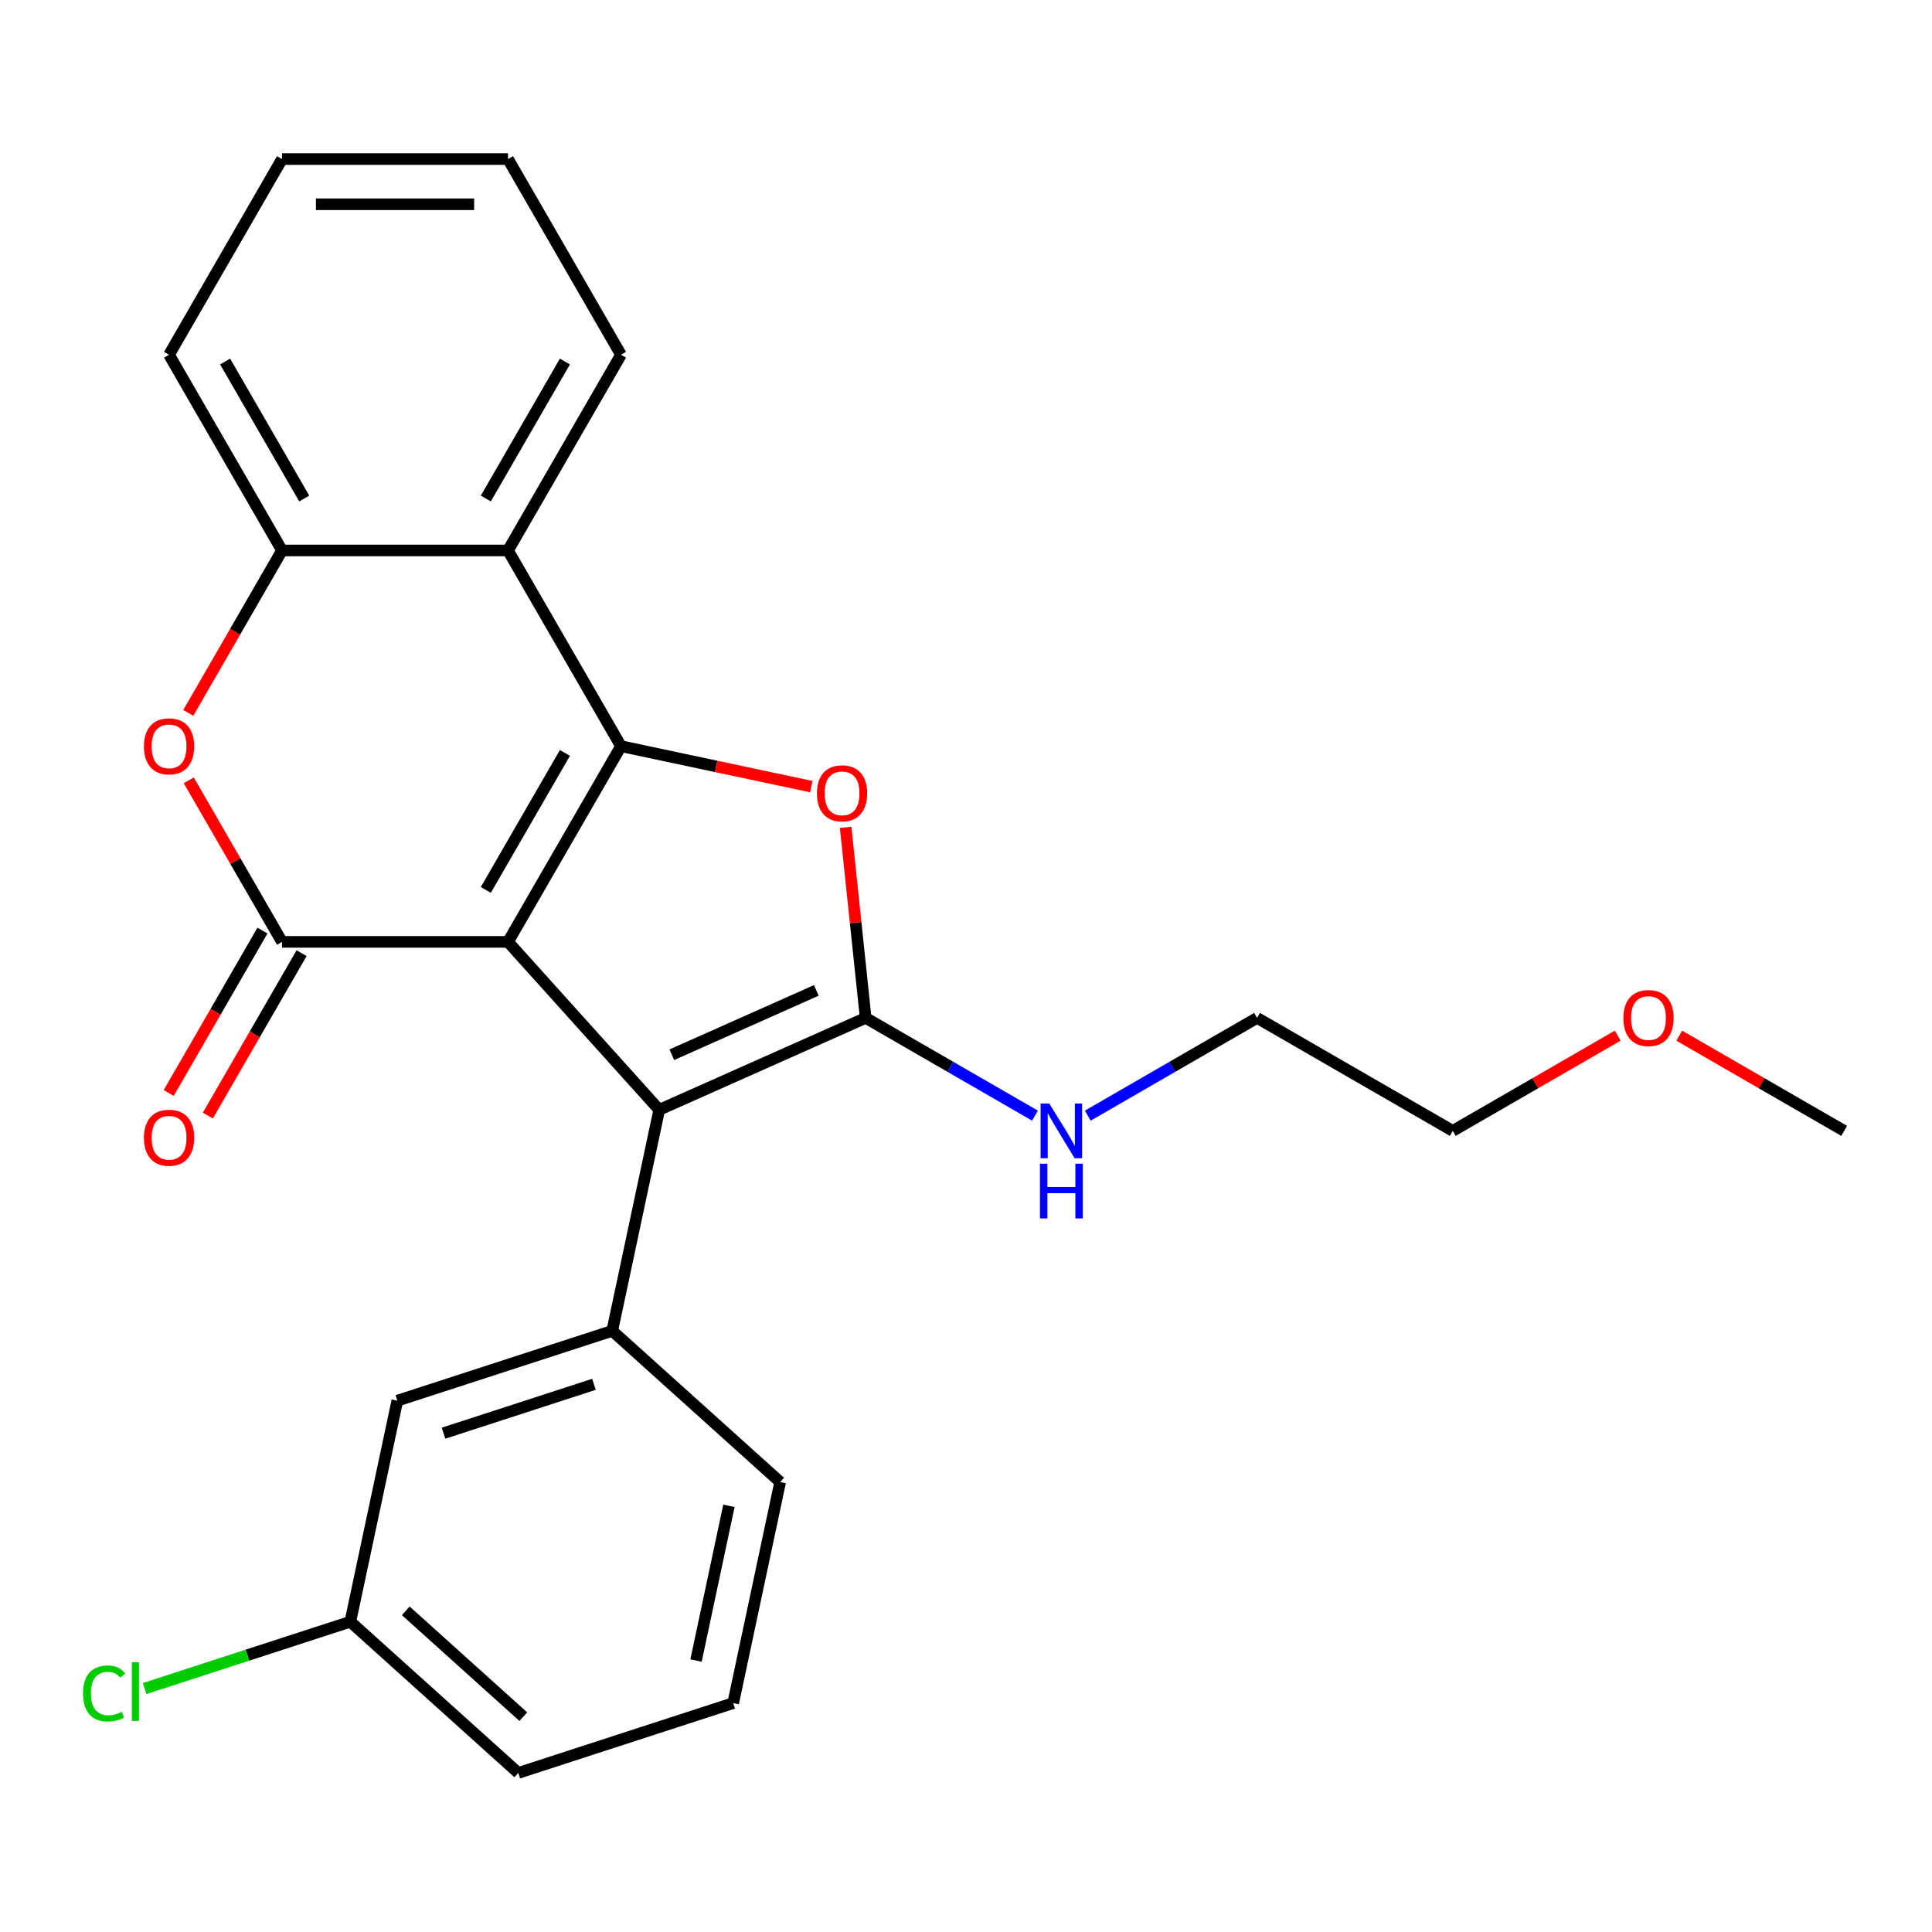<?xml version='1.0' encoding='iso-8859-1'?>
<svg version='1.1' baseProfile='full'
              xmlns='http://www.w3.org/2000/svg'
                      xmlns:rdkit='http://www.rdkit.org/xml'
                      xmlns:xlink='http://www.w3.org/1999/xlink'
                  xml:space='preserve'
width='1000px' height='1000px' viewBox='0 0 1000 1000'>
<!-- END OF HEADER -->
<rect style='opacity:1.0;fill:#FFFFFF;stroke:none' width='1000' height='1000' x='0' y='0'> </rect>
<path class='bond-0' d='M 262.946,487.515 L 321.429,386.219' style='fill:none;fill-rule:evenodd;stroke:#000000;stroke-width:6px;stroke-linecap:butt;stroke-linejoin:miter;stroke-opacity:1' />
<path class='bond-0' d='M 251.46,460.624 L 292.398,389.717' style='fill:none;fill-rule:evenodd;stroke:#000000;stroke-width:6px;stroke-linecap:butt;stroke-linejoin:miter;stroke-opacity:1' />
<path class='bond-1' d='M 262.946,487.515 L 341.212,574.438' style='fill:none;fill-rule:evenodd;stroke:#000000;stroke-width:6px;stroke-linecap:butt;stroke-linejoin:miter;stroke-opacity:1' />
<path class='bond-2' d='M 262.946,487.515 L 145.98,487.515' style='fill:none;fill-rule:evenodd;stroke:#000000;stroke-width:6px;stroke-linecap:butt;stroke-linejoin:miter;stroke-opacity:1' />
<path class='bond-4' d='M 321.429,386.219 L 370.673,396.686' style='fill:none;fill-rule:evenodd;stroke:#000000;stroke-width:6px;stroke-linecap:butt;stroke-linejoin:miter;stroke-opacity:1' />
<path class='bond-4' d='M 370.673,396.686 L 419.916,407.153' style='fill:none;fill-rule:evenodd;stroke:#FF0000;stroke-width:6px;stroke-linecap:butt;stroke-linejoin:miter;stroke-opacity:1' />
<path class='bond-5' d='M 321.429,386.219 L 262.946,284.923' style='fill:none;fill-rule:evenodd;stroke:#000000;stroke-width:6px;stroke-linecap:butt;stroke-linejoin:miter;stroke-opacity:1' />
<path class='bond-3' d='M 341.212,574.438 L 448.066,526.863' style='fill:none;fill-rule:evenodd;stroke:#000000;stroke-width:6px;stroke-linecap:butt;stroke-linejoin:miter;stroke-opacity:1' />
<path class='bond-3' d='M 347.725,545.931 L 422.523,512.628' style='fill:none;fill-rule:evenodd;stroke:#000000;stroke-width:6px;stroke-linecap:butt;stroke-linejoin:miter;stroke-opacity:1' />
<path class='bond-7' d='M 341.212,574.438 L 316.893,688.848' style='fill:none;fill-rule:evenodd;stroke:#000000;stroke-width:6px;stroke-linecap:butt;stroke-linejoin:miter;stroke-opacity:1' />
<path class='bond-6' d='M 145.98,487.515 L 121.843,445.709' style='fill:none;fill-rule:evenodd;stroke:#000000;stroke-width:6px;stroke-linecap:butt;stroke-linejoin:miter;stroke-opacity:1' />
<path class='bond-6' d='M 121.843,445.709 L 97.707,403.903' style='fill:none;fill-rule:evenodd;stroke:#FF0000;stroke-width:6px;stroke-linecap:butt;stroke-linejoin:miter;stroke-opacity:1' />
<path class='bond-9' d='M 135.85,481.666 L 111.587,523.692' style='fill:none;fill-rule:evenodd;stroke:#000000;stroke-width:6px;stroke-linecap:butt;stroke-linejoin:miter;stroke-opacity:1' />
<path class='bond-9' d='M 111.587,523.692 L 87.323,565.718' style='fill:none;fill-rule:evenodd;stroke:#FF0000;stroke-width:6px;stroke-linecap:butt;stroke-linejoin:miter;stroke-opacity:1' />
<path class='bond-9' d='M 156.11,493.363 L 131.846,535.389' style='fill:none;fill-rule:evenodd;stroke:#000000;stroke-width:6px;stroke-linecap:butt;stroke-linejoin:miter;stroke-opacity:1' />
<path class='bond-9' d='M 131.846,535.389 L 107.582,577.415' style='fill:none;fill-rule:evenodd;stroke:#FF0000;stroke-width:6px;stroke-linecap:butt;stroke-linejoin:miter;stroke-opacity:1' />
<path class='bond-10' d='M 448.066,526.863 L 491.882,552.16' style='fill:none;fill-rule:evenodd;stroke:#000000;stroke-width:6px;stroke-linecap:butt;stroke-linejoin:miter;stroke-opacity:1' />
<path class='bond-10' d='M 491.882,552.16 L 535.698,577.457' style='fill:none;fill-rule:evenodd;stroke:#0000FF;stroke-width:6px;stroke-linecap:butt;stroke-linejoin:miter;stroke-opacity:1' />
<path class='bond-25' d='M 448.066,526.863 L 442.882,477.542' style='fill:none;fill-rule:evenodd;stroke:#000000;stroke-width:6px;stroke-linecap:butt;stroke-linejoin:miter;stroke-opacity:1' />
<path class='bond-25' d='M 442.882,477.542 L 437.699,428.222' style='fill:none;fill-rule:evenodd;stroke:#FF0000;stroke-width:6px;stroke-linecap:butt;stroke-linejoin:miter;stroke-opacity:1' />
<path class='bond-15' d='M 262.946,284.923 L 321.429,183.627' style='fill:none;fill-rule:evenodd;stroke:#000000;stroke-width:6px;stroke-linecap:butt;stroke-linejoin:miter;stroke-opacity:1' />
<path class='bond-15' d='M 251.46,258.032 L 292.398,187.125' style='fill:none;fill-rule:evenodd;stroke:#000000;stroke-width:6px;stroke-linecap:butt;stroke-linejoin:miter;stroke-opacity:1' />
<path class='bond-26' d='M 262.946,284.923 L 145.98,284.923' style='fill:none;fill-rule:evenodd;stroke:#000000;stroke-width:6px;stroke-linecap:butt;stroke-linejoin:miter;stroke-opacity:1' />
<path class='bond-8' d='M 97.453,368.975 L 121.716,326.949' style='fill:none;fill-rule:evenodd;stroke:#FF0000;stroke-width:6px;stroke-linecap:butt;stroke-linejoin:miter;stroke-opacity:1' />
<path class='bond-8' d='M 121.716,326.949 L 145.98,284.923' style='fill:none;fill-rule:evenodd;stroke:#000000;stroke-width:6px;stroke-linecap:butt;stroke-linejoin:miter;stroke-opacity:1' />
<path class='bond-11' d='M 316.893,688.848 L 205.652,724.993' style='fill:none;fill-rule:evenodd;stroke:#000000;stroke-width:6px;stroke-linecap:butt;stroke-linejoin:miter;stroke-opacity:1' />
<path class='bond-11' d='M 307.436,716.518 L 229.567,741.819' style='fill:none;fill-rule:evenodd;stroke:#000000;stroke-width:6px;stroke-linecap:butt;stroke-linejoin:miter;stroke-opacity:1' />
<path class='bond-14' d='M 316.893,688.848 L 403.816,767.114' style='fill:none;fill-rule:evenodd;stroke:#000000;stroke-width:6px;stroke-linecap:butt;stroke-linejoin:miter;stroke-opacity:1' />
<path class='bond-16' d='M 145.98,284.923 L 87.497,183.627' style='fill:none;fill-rule:evenodd;stroke:#000000;stroke-width:6px;stroke-linecap:butt;stroke-linejoin:miter;stroke-opacity:1' />
<path class='bond-16' d='M 157.467,258.032 L 116.528,187.125' style='fill:none;fill-rule:evenodd;stroke:#000000;stroke-width:6px;stroke-linecap:butt;stroke-linejoin:miter;stroke-opacity:1' />
<path class='bond-19' d='M 563.026,577.457 L 606.842,552.16' style='fill:none;fill-rule:evenodd;stroke:#0000FF;stroke-width:6px;stroke-linecap:butt;stroke-linejoin:miter;stroke-opacity:1' />
<path class='bond-19' d='M 606.842,552.16 L 650.658,526.863' style='fill:none;fill-rule:evenodd;stroke:#000000;stroke-width:6px;stroke-linecap:butt;stroke-linejoin:miter;stroke-opacity:1' />
<path class='bond-12' d='M 205.652,724.993 L 181.333,839.403' style='fill:none;fill-rule:evenodd;stroke:#000000;stroke-width:6px;stroke-linecap:butt;stroke-linejoin:miter;stroke-opacity:1' />
<path class='bond-13' d='M 181.333,839.403 L 128.094,856.701' style='fill:none;fill-rule:evenodd;stroke:#000000;stroke-width:6px;stroke-linecap:butt;stroke-linejoin:miter;stroke-opacity:1' />
<path class='bond-13' d='M 128.094,856.701 L 74.856,874' style='fill:none;fill-rule:evenodd;stroke:#00CC00;stroke-width:6px;stroke-linecap:butt;stroke-linejoin:miter;stroke-opacity:1' />
<path class='bond-28' d='M 181.333,839.403 L 268.256,917.669' style='fill:none;fill-rule:evenodd;stroke:#000000;stroke-width:6px;stroke-linecap:butt;stroke-linejoin:miter;stroke-opacity:1' />
<path class='bond-28' d='M 210.025,833.758 L 270.871,888.544' style='fill:none;fill-rule:evenodd;stroke:#000000;stroke-width:6px;stroke-linecap:butt;stroke-linejoin:miter;stroke-opacity:1' />
<path class='bond-17' d='M 403.816,767.114 L 379.498,881.524' style='fill:none;fill-rule:evenodd;stroke:#000000;stroke-width:6px;stroke-linecap:butt;stroke-linejoin:miter;stroke-opacity:1' />
<path class='bond-17' d='M 377.286,779.412 L 360.263,859.499' style='fill:none;fill-rule:evenodd;stroke:#000000;stroke-width:6px;stroke-linecap:butt;stroke-linejoin:miter;stroke-opacity:1' />
<path class='bond-23' d='M 321.429,183.627 L 262.946,82.331' style='fill:none;fill-rule:evenodd;stroke:#000000;stroke-width:6px;stroke-linecap:butt;stroke-linejoin:miter;stroke-opacity:1' />
<path class='bond-24' d='M 87.497,183.627 L 145.98,82.331' style='fill:none;fill-rule:evenodd;stroke:#000000;stroke-width:6px;stroke-linecap:butt;stroke-linejoin:miter;stroke-opacity:1' />
<path class='bond-20' d='M 379.498,881.524 L 268.256,917.669' style='fill:none;fill-rule:evenodd;stroke:#000000;stroke-width:6px;stroke-linecap:butt;stroke-linejoin:miter;stroke-opacity:1' />
<path class='bond-18' d='M 837.325,536.057 L 794.64,560.702' style='fill:none;fill-rule:evenodd;stroke:#FF0000;stroke-width:6px;stroke-linecap:butt;stroke-linejoin:miter;stroke-opacity:1' />
<path class='bond-18' d='M 794.64,560.702 L 751.954,585.346' style='fill:none;fill-rule:evenodd;stroke:#000000;stroke-width:6px;stroke-linecap:butt;stroke-linejoin:miter;stroke-opacity:1' />
<path class='bond-22' d='M 869.174,536.057 L 911.86,560.702' style='fill:none;fill-rule:evenodd;stroke:#FF0000;stroke-width:6px;stroke-linecap:butt;stroke-linejoin:miter;stroke-opacity:1' />
<path class='bond-22' d='M 911.86,560.702 L 954.545,585.346' style='fill:none;fill-rule:evenodd;stroke:#000000;stroke-width:6px;stroke-linecap:butt;stroke-linejoin:miter;stroke-opacity:1' />
<path class='bond-21' d='M 650.658,526.863 L 751.954,585.346' style='fill:none;fill-rule:evenodd;stroke:#000000;stroke-width:6px;stroke-linecap:butt;stroke-linejoin:miter;stroke-opacity:1' />
<path class='bond-27' d='M 262.946,82.331 L 145.98,82.331' style='fill:none;fill-rule:evenodd;stroke:#000000;stroke-width:6px;stroke-linecap:butt;stroke-linejoin:miter;stroke-opacity:1' />
<path class='bond-27' d='M 245.401,105.725 L 163.525,105.725' style='fill:none;fill-rule:evenodd;stroke:#000000;stroke-width:6px;stroke-linecap:butt;stroke-linejoin:miter;stroke-opacity:1' />
<path  class='atom-5' d='M 422.84 410.617
Q 422.84 403.817, 426.2 400.017
Q 429.56 396.217, 435.84 396.217
Q 442.12 396.217, 445.48 400.017
Q 448.84 403.817, 448.84 410.617
Q 448.84 417.497, 445.44 421.417
Q 442.04 425.297, 435.84 425.297
Q 429.6 425.297, 426.2 421.417
Q 422.84 417.537, 422.84 410.617
M 435.84 422.097
Q 440.16 422.097, 442.48 419.217
Q 444.84 416.297, 444.84 410.617
Q 444.84 405.057, 442.48 402.257
Q 440.16 399.417, 435.84 399.417
Q 431.52 399.417, 429.16 402.217
Q 426.84 405.017, 426.84 410.617
Q 426.84 416.337, 429.16 419.217
Q 431.52 422.097, 435.84 422.097
' fill='#FF0000'/>
<path  class='atom-7' d='M 74.497 386.299
Q 74.497 379.499, 77.857 375.699
Q 81.217 371.899, 87.497 371.899
Q 93.777 371.899, 97.137 375.699
Q 100.497 379.499, 100.497 386.299
Q 100.497 393.179, 97.097 397.099
Q 93.697 400.979, 87.497 400.979
Q 81.257 400.979, 77.857 397.099
Q 74.497 393.219, 74.497 386.299
M 87.497 397.779
Q 91.817 397.779, 94.137 394.899
Q 96.497 391.979, 96.497 386.299
Q 96.497 380.739, 94.137 377.939
Q 91.817 375.099, 87.497 375.099
Q 83.177 375.099, 80.817 377.899
Q 78.497 380.699, 78.497 386.299
Q 78.497 392.019, 80.817 394.899
Q 83.177 397.779, 87.497 397.779
' fill='#FF0000'/>
<path  class='atom-10' d='M 74.497 588.891
Q 74.497 582.091, 77.857 578.291
Q 81.217 574.491, 87.497 574.491
Q 93.777 574.491, 97.137 578.291
Q 100.497 582.091, 100.497 588.891
Q 100.497 595.771, 97.097 599.691
Q 93.697 603.571, 87.497 603.571
Q 81.257 603.571, 77.857 599.691
Q 74.497 595.811, 74.497 588.891
M 87.497 600.371
Q 91.817 600.371, 94.137 597.491
Q 96.497 594.571, 96.497 588.891
Q 96.497 583.331, 94.137 580.531
Q 91.817 577.691, 87.497 577.691
Q 83.177 577.691, 80.817 580.491
Q 78.497 583.291, 78.497 588.891
Q 78.497 594.611, 80.817 597.491
Q 83.177 600.371, 87.497 600.371
' fill='#FF0000'/>
<path  class='atom-11' d='M 543.102 571.186
L 552.382 586.186
Q 553.302 587.666, 554.782 590.346
Q 556.262 593.026, 556.342 593.186
L 556.342 571.186
L 560.102 571.186
L 560.102 599.506
L 556.222 599.506
L 546.262 583.106
Q 545.102 581.186, 543.862 578.986
Q 542.662 576.786, 542.302 576.106
L 542.302 599.506
L 538.622 599.506
L 538.622 571.186
L 543.102 571.186
' fill='#0000FF'/>
<path  class='atom-11' d='M 538.282 602.338
L 542.122 602.338
L 542.122 614.378
L 556.602 614.378
L 556.602 602.338
L 560.442 602.338
L 560.442 630.658
L 556.602 630.658
L 556.602 617.578
L 542.122 617.578
L 542.122 630.658
L 538.282 630.658
L 538.282 602.338
' fill='#0000FF'/>
<path  class='atom-14' d='M 42.971 876.528
Q 42.971 869.488, 46.251 865.808
Q 49.571 862.088, 55.851 862.088
Q 61.691 862.088, 64.811 866.208
L 62.171 868.368
Q 59.891 865.368, 55.851 865.368
Q 51.571 865.368, 49.291 868.248
Q 47.051 871.088, 47.051 876.528
Q 47.051 882.128, 49.371 885.008
Q 51.731 887.888, 56.291 887.888
Q 59.411 887.888, 63.051 886.008
L 64.171 889.008
Q 62.691 889.968, 60.451 890.528
Q 58.211 891.088, 55.731 891.088
Q 49.571 891.088, 46.251 887.328
Q 42.971 883.568, 42.971 876.528
' fill='#00CC00'/>
<path  class='atom-14' d='M 68.251 860.368
L 71.931 860.368
L 71.931 890.728
L 68.251 890.728
L 68.251 860.368
' fill='#00CC00'/>
<path  class='atom-19' d='M 840.25 526.943
Q 840.25 520.143, 843.61 516.343
Q 846.97 512.543, 853.25 512.543
Q 859.53 512.543, 862.89 516.343
Q 866.25 520.143, 866.25 526.943
Q 866.25 533.823, 862.85 537.743
Q 859.45 541.623, 853.25 541.623
Q 847.01 541.623, 843.61 537.743
Q 840.25 533.863, 840.25 526.943
M 853.25 538.423
Q 857.57 538.423, 859.89 535.543
Q 862.25 532.623, 862.25 526.943
Q 862.25 521.383, 859.89 518.583
Q 857.57 515.743, 853.25 515.743
Q 848.93 515.743, 846.57 518.543
Q 844.25 521.343, 844.25 526.943
Q 844.25 532.663, 846.57 535.543
Q 848.93 538.423, 853.25 538.423
' fill='#FF0000'/>
</svg>
